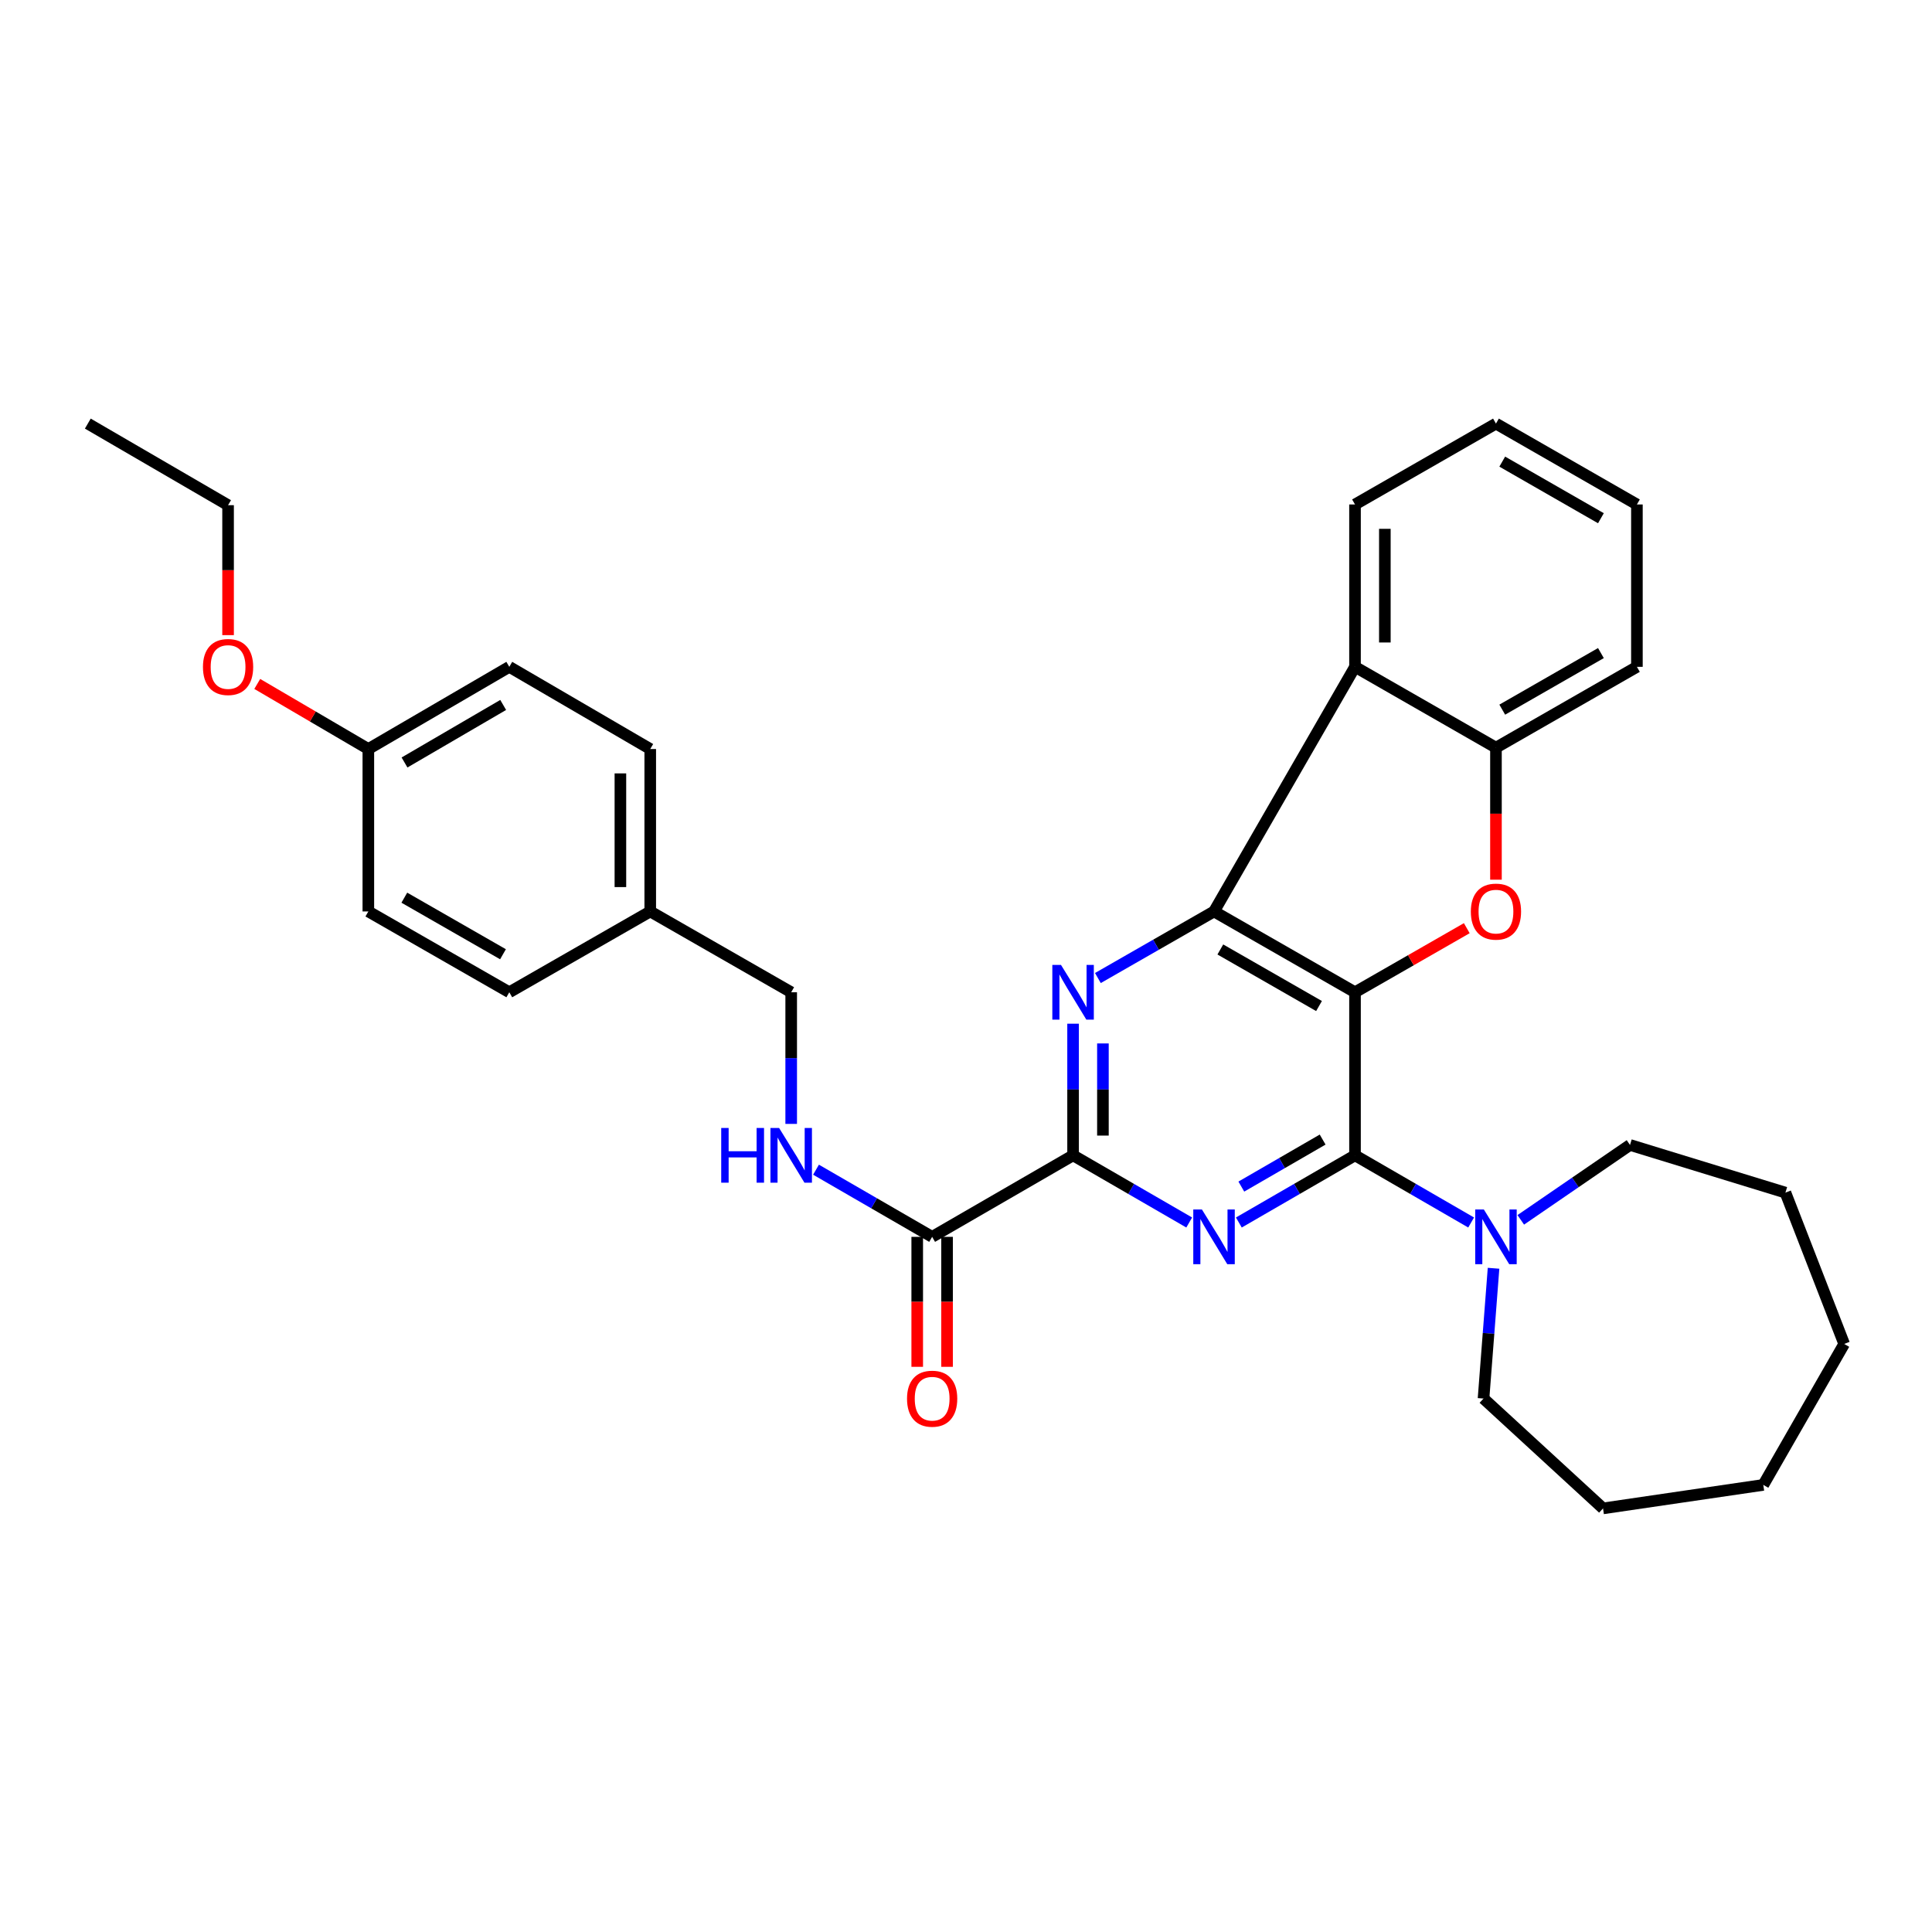 <?xml version='1.0' encoding='iso-8859-1'?>
<svg version='1.1' baseProfile='full'
              xmlns='http://www.w3.org/2000/svg'
                      xmlns:rdkit='http://www.rdkit.org/xml'
                      xmlns:xlink='http://www.w3.org/1999/xlink'
                  xml:space='preserve'
width='1000px' height='1000px' viewBox='0 0 1000 1000'>
<!-- END OF HEADER -->
<rect style='opacity:1.0;fill:#FFFFFF;stroke:none' width='1000' height='1000' x='0' y='0'> </rect>
<path class='bond-0' d='M 701.351,513.594 L 701.351,597.998' style='fill:none;fill-rule:evenodd;stroke:#000000;stroke-width:6px;stroke-linecap:butt;stroke-linejoin:miter;stroke-opacity:1' />
<path class='bond-1' d='M 701.351,513.594 L 628.378,471.765' style='fill:none;fill-rule:evenodd;stroke:#000000;stroke-width:6px;stroke-linecap:butt;stroke-linejoin:miter;stroke-opacity:1' />
<path class='bond-1' d='M 682.723,520.722 L 631.642,491.442' style='fill:none;fill-rule:evenodd;stroke:#000000;stroke-width:6px;stroke-linecap:butt;stroke-linejoin:miter;stroke-opacity:1' />
<path class='bond-4' d='M 701.351,513.594 L 730.277,497.009' style='fill:none;fill-rule:evenodd;stroke:#000000;stroke-width:6px;stroke-linecap:butt;stroke-linejoin:miter;stroke-opacity:1' />
<path class='bond-4' d='M 730.277,497.009 L 759.204,480.424' style='fill:none;fill-rule:evenodd;stroke:#FF0000;stroke-width:6px;stroke-linecap:butt;stroke-linejoin:miter;stroke-opacity:1' />
<path class='bond-2' d='M 701.351,597.998 L 671.288,615.382' style='fill:none;fill-rule:evenodd;stroke:#000000;stroke-width:6px;stroke-linecap:butt;stroke-linejoin:miter;stroke-opacity:1' />
<path class='bond-2' d='M 671.288,615.382 L 641.225,632.766' style='fill:none;fill-rule:evenodd;stroke:#0000FF;stroke-width:6px;stroke-linecap:butt;stroke-linejoin:miter;stroke-opacity:1' />
<path class='bond-2' d='M 684.599,589.84 L 663.555,602.009' style='fill:none;fill-rule:evenodd;stroke:#000000;stroke-width:6px;stroke-linecap:butt;stroke-linejoin:miter;stroke-opacity:1' />
<path class='bond-2' d='M 663.555,602.009 L 642.511,614.178' style='fill:none;fill-rule:evenodd;stroke:#0000FF;stroke-width:6px;stroke-linecap:butt;stroke-linejoin:miter;stroke-opacity:1' />
<path class='bond-8' d='M 701.351,597.998 L 731.405,615.381' style='fill:none;fill-rule:evenodd;stroke:#000000;stroke-width:6px;stroke-linecap:butt;stroke-linejoin:miter;stroke-opacity:1' />
<path class='bond-8' d='M 731.405,615.381 L 761.459,632.765' style='fill:none;fill-rule:evenodd;stroke:#0000FF;stroke-width:6px;stroke-linecap:butt;stroke-linejoin:miter;stroke-opacity:1' />
<path class='bond-3' d='M 628.378,471.765 L 598.322,488.998' style='fill:none;fill-rule:evenodd;stroke:#000000;stroke-width:6px;stroke-linecap:butt;stroke-linejoin:miter;stroke-opacity:1' />
<path class='bond-3' d='M 598.322,488.998 L 568.265,506.231' style='fill:none;fill-rule:evenodd;stroke:#0000FF;stroke-width:6px;stroke-linecap:butt;stroke-linejoin:miter;stroke-opacity:1' />
<path class='bond-6' d='M 628.378,471.765 L 701.351,345.155' style='fill:none;fill-rule:evenodd;stroke:#000000;stroke-width:6px;stroke-linecap:butt;stroke-linejoin:miter;stroke-opacity:1' />
<path class='bond-33' d='M 615.531,632.765 L 585.477,615.381' style='fill:none;fill-rule:evenodd;stroke:#0000FF;stroke-width:6px;stroke-linecap:butt;stroke-linejoin:miter;stroke-opacity:1' />
<path class='bond-33' d='M 585.477,615.381 L 555.423,597.998' style='fill:none;fill-rule:evenodd;stroke:#000000;stroke-width:6px;stroke-linecap:butt;stroke-linejoin:miter;stroke-opacity:1' />
<path class='bond-5' d='M 555.423,529.864 L 555.423,563.931' style='fill:none;fill-rule:evenodd;stroke:#0000FF;stroke-width:6px;stroke-linecap:butt;stroke-linejoin:miter;stroke-opacity:1' />
<path class='bond-5' d='M 555.423,563.931 L 555.423,597.998' style='fill:none;fill-rule:evenodd;stroke:#000000;stroke-width:6px;stroke-linecap:butt;stroke-linejoin:miter;stroke-opacity:1' />
<path class='bond-5' d='M 570.87,540.084 L 570.87,563.931' style='fill:none;fill-rule:evenodd;stroke:#0000FF;stroke-width:6px;stroke-linecap:butt;stroke-linejoin:miter;stroke-opacity:1' />
<path class='bond-5' d='M 570.87,563.931 L 570.87,587.778' style='fill:none;fill-rule:evenodd;stroke:#000000;stroke-width:6px;stroke-linecap:butt;stroke-linejoin:miter;stroke-opacity:1' />
<path class='bond-7' d='M 774.306,455.326 L 774.306,421.159' style='fill:none;fill-rule:evenodd;stroke:#FF0000;stroke-width:6px;stroke-linecap:butt;stroke-linejoin:miter;stroke-opacity:1' />
<path class='bond-7' d='M 774.306,421.159 L 774.306,386.992' style='fill:none;fill-rule:evenodd;stroke:#000000;stroke-width:6px;stroke-linecap:butt;stroke-linejoin:miter;stroke-opacity:1' />
<path class='bond-9' d='M 555.423,597.998 L 482.476,640.195' style='fill:none;fill-rule:evenodd;stroke:#000000;stroke-width:6px;stroke-linecap:butt;stroke-linejoin:miter;stroke-opacity:1' />
<path class='bond-15' d='M 701.351,345.155 L 701.351,261.112' style='fill:none;fill-rule:evenodd;stroke:#000000;stroke-width:6px;stroke-linecap:butt;stroke-linejoin:miter;stroke-opacity:1' />
<path class='bond-15' d='M 716.798,332.549 L 716.798,273.718' style='fill:none;fill-rule:evenodd;stroke:#000000;stroke-width:6px;stroke-linecap:butt;stroke-linejoin:miter;stroke-opacity:1' />
<path class='bond-32' d='M 701.351,345.155 L 774.306,386.992' style='fill:none;fill-rule:evenodd;stroke:#000000;stroke-width:6px;stroke-linecap:butt;stroke-linejoin:miter;stroke-opacity:1' />
<path class='bond-22' d='M 774.306,386.992 L 847.262,345.155' style='fill:none;fill-rule:evenodd;stroke:#000000;stroke-width:6px;stroke-linecap:butt;stroke-linejoin:miter;stroke-opacity:1' />
<path class='bond-22' d='M 777.565,367.316 L 828.634,338.03' style='fill:none;fill-rule:evenodd;stroke:#000000;stroke-width:6px;stroke-linecap:butt;stroke-linejoin:miter;stroke-opacity:1' />
<path class='bond-20' d='M 773.056,656.454 L 770.463,690.166' style='fill:none;fill-rule:evenodd;stroke:#0000FF;stroke-width:6px;stroke-linecap:butt;stroke-linejoin:miter;stroke-opacity:1' />
<path class='bond-20' d='M 770.463,690.166 L 767.87,723.879' style='fill:none;fill-rule:evenodd;stroke:#000000;stroke-width:6px;stroke-linecap:butt;stroke-linejoin:miter;stroke-opacity:1' />
<path class='bond-21' d='M 787.149,631.389 L 815.416,612.007' style='fill:none;fill-rule:evenodd;stroke:#0000FF;stroke-width:6px;stroke-linecap:butt;stroke-linejoin:miter;stroke-opacity:1' />
<path class='bond-21' d='M 815.416,612.007 L 843.683,592.625' style='fill:none;fill-rule:evenodd;stroke:#000000;stroke-width:6px;stroke-linecap:butt;stroke-linejoin:miter;stroke-opacity:1' />
<path class='bond-10' d='M 482.476,640.195 L 452.421,622.812' style='fill:none;fill-rule:evenodd;stroke:#000000;stroke-width:6px;stroke-linecap:butt;stroke-linejoin:miter;stroke-opacity:1' />
<path class='bond-10' d='M 452.421,622.812 L 422.367,605.429' style='fill:none;fill-rule:evenodd;stroke:#0000FF;stroke-width:6px;stroke-linecap:butt;stroke-linejoin:miter;stroke-opacity:1' />
<path class='bond-11' d='M 474.752,640.195 L 474.752,673.831' style='fill:none;fill-rule:evenodd;stroke:#000000;stroke-width:6px;stroke-linecap:butt;stroke-linejoin:miter;stroke-opacity:1' />
<path class='bond-11' d='M 474.752,673.831 L 474.752,707.466' style='fill:none;fill-rule:evenodd;stroke:#FF0000;stroke-width:6px;stroke-linecap:butt;stroke-linejoin:miter;stroke-opacity:1' />
<path class='bond-11' d='M 490.199,640.195 L 490.199,673.831' style='fill:none;fill-rule:evenodd;stroke:#000000;stroke-width:6px;stroke-linecap:butt;stroke-linejoin:miter;stroke-opacity:1' />
<path class='bond-11' d='M 490.199,673.831 L 490.199,707.466' style='fill:none;fill-rule:evenodd;stroke:#FF0000;stroke-width:6px;stroke-linecap:butt;stroke-linejoin:miter;stroke-opacity:1' />
<path class='bond-12' d='M 409.52,581.728 L 409.52,547.661' style='fill:none;fill-rule:evenodd;stroke:#0000FF;stroke-width:6px;stroke-linecap:butt;stroke-linejoin:miter;stroke-opacity:1' />
<path class='bond-12' d='M 409.52,547.661 L 409.52,513.594' style='fill:none;fill-rule:evenodd;stroke:#000000;stroke-width:6px;stroke-linecap:butt;stroke-linejoin:miter;stroke-opacity:1' />
<path class='bond-13' d='M 409.52,513.594 L 336.564,471.765' style='fill:none;fill-rule:evenodd;stroke:#000000;stroke-width:6px;stroke-linecap:butt;stroke-linejoin:miter;stroke-opacity:1' />
<path class='bond-16' d='M 336.564,471.765 L 263.609,513.594' style='fill:none;fill-rule:evenodd;stroke:#000000;stroke-width:6px;stroke-linecap:butt;stroke-linejoin:miter;stroke-opacity:1' />
<path class='bond-17' d='M 336.564,471.765 L 336.564,387.696' style='fill:none;fill-rule:evenodd;stroke:#000000;stroke-width:6px;stroke-linecap:butt;stroke-linejoin:miter;stroke-opacity:1' />
<path class='bond-17' d='M 321.117,459.155 L 321.117,400.306' style='fill:none;fill-rule:evenodd;stroke:#000000;stroke-width:6px;stroke-linecap:butt;stroke-linejoin:miter;stroke-opacity:1' />
<path class='bond-14' d='M 190.653,387.696 L 263.609,345.155' style='fill:none;fill-rule:evenodd;stroke:#000000;stroke-width:6px;stroke-linecap:butt;stroke-linejoin:miter;stroke-opacity:1' />
<path class='bond-14' d='M 209.378,394.659 L 260.447,364.881' style='fill:none;fill-rule:evenodd;stroke:#000000;stroke-width:6px;stroke-linecap:butt;stroke-linejoin:miter;stroke-opacity:1' />
<path class='bond-23' d='M 190.653,387.696 L 161.903,370.85' style='fill:none;fill-rule:evenodd;stroke:#000000;stroke-width:6px;stroke-linecap:butt;stroke-linejoin:miter;stroke-opacity:1' />
<path class='bond-23' d='M 161.903,370.85 L 133.153,354.005' style='fill:none;fill-rule:evenodd;stroke:#FF0000;stroke-width:6px;stroke-linecap:butt;stroke-linejoin:miter;stroke-opacity:1' />
<path class='bond-36' d='M 190.653,387.696 L 190.653,471.765' style='fill:none;fill-rule:evenodd;stroke:#000000;stroke-width:6px;stroke-linecap:butt;stroke-linejoin:miter;stroke-opacity:1' />
<path class='bond-25' d='M 701.351,261.112 L 774.306,219.257' style='fill:none;fill-rule:evenodd;stroke:#000000;stroke-width:6px;stroke-linecap:butt;stroke-linejoin:miter;stroke-opacity:1' />
<path class='bond-18' d='M 263.609,513.594 L 190.653,471.765' style='fill:none;fill-rule:evenodd;stroke:#000000;stroke-width:6px;stroke-linecap:butt;stroke-linejoin:miter;stroke-opacity:1' />
<path class='bond-18' d='M 260.349,493.918 L 209.28,464.638' style='fill:none;fill-rule:evenodd;stroke:#000000;stroke-width:6px;stroke-linecap:butt;stroke-linejoin:miter;stroke-opacity:1' />
<path class='bond-19' d='M 336.564,387.696 L 263.609,345.155' style='fill:none;fill-rule:evenodd;stroke:#000000;stroke-width:6px;stroke-linecap:butt;stroke-linejoin:miter;stroke-opacity:1' />
<path class='bond-26' d='M 767.87,723.879 L 829.729,780.743' style='fill:none;fill-rule:evenodd;stroke:#000000;stroke-width:6px;stroke-linecap:butt;stroke-linejoin:miter;stroke-opacity:1' />
<path class='bond-27' d='M 843.683,592.625 L 924.131,617.299' style='fill:none;fill-rule:evenodd;stroke:#000000;stroke-width:6px;stroke-linecap:butt;stroke-linejoin:miter;stroke-opacity:1' />
<path class='bond-28' d='M 847.262,345.155 L 847.262,261.112' style='fill:none;fill-rule:evenodd;stroke:#000000;stroke-width:6px;stroke-linecap:butt;stroke-linejoin:miter;stroke-opacity:1' />
<path class='bond-24' d='M 118.05,328.743 L 118.05,295.112' style='fill:none;fill-rule:evenodd;stroke:#FF0000;stroke-width:6px;stroke-linecap:butt;stroke-linejoin:miter;stroke-opacity:1' />
<path class='bond-24' d='M 118.05,295.112 L 118.05,261.481' style='fill:none;fill-rule:evenodd;stroke:#000000;stroke-width:6px;stroke-linecap:butt;stroke-linejoin:miter;stroke-opacity:1' />
<path class='bond-29' d='M 118.05,261.481 L 45.455,219.257' style='fill:none;fill-rule:evenodd;stroke:#000000;stroke-width:6px;stroke-linecap:butt;stroke-linejoin:miter;stroke-opacity:1' />
<path class='bond-34' d='M 774.306,219.257 L 847.262,261.112' style='fill:none;fill-rule:evenodd;stroke:#000000;stroke-width:6px;stroke-linecap:butt;stroke-linejoin:miter;stroke-opacity:1' />
<path class='bond-34' d='M 777.563,238.934 L 828.632,268.233' style='fill:none;fill-rule:evenodd;stroke:#000000;stroke-width:6px;stroke-linecap:butt;stroke-linejoin:miter;stroke-opacity:1' />
<path class='bond-31' d='M 829.729,780.743 L 912.682,768.582' style='fill:none;fill-rule:evenodd;stroke:#000000;stroke-width:6px;stroke-linecap:butt;stroke-linejoin:miter;stroke-opacity:1' />
<path class='bond-30' d='M 924.131,617.299 L 954.545,695.627' style='fill:none;fill-rule:evenodd;stroke:#000000;stroke-width:6px;stroke-linecap:butt;stroke-linejoin:miter;stroke-opacity:1' />
<path class='bond-35' d='M 954.545,695.627 L 912.682,768.582' style='fill:none;fill-rule:evenodd;stroke:#000000;stroke-width:6px;stroke-linecap:butt;stroke-linejoin:miter;stroke-opacity:1' />
<path  class='atom-3' d='M 622.118 626.035
L 631.398 641.035
Q 632.318 642.515, 633.798 645.195
Q 635.278 647.875, 635.358 648.035
L 635.358 626.035
L 639.118 626.035
L 639.118 654.355
L 635.238 654.355
L 625.278 637.955
Q 624.118 636.035, 622.878 633.835
Q 621.678 631.635, 621.318 630.955
L 621.318 654.355
L 617.638 654.355
L 617.638 626.035
L 622.118 626.035
' fill='#0000FF'/>
<path  class='atom-4' d='M 549.163 499.434
L 558.443 514.434
Q 559.363 515.914, 560.843 518.594
Q 562.323 521.274, 562.403 521.434
L 562.403 499.434
L 566.163 499.434
L 566.163 527.754
L 562.283 527.754
L 552.323 511.354
Q 551.163 509.434, 549.923 507.234
Q 548.723 505.034, 548.363 504.354
L 548.363 527.754
L 544.683 527.754
L 544.683 499.434
L 549.163 499.434
' fill='#0000FF'/>
<path  class='atom-5' d='M 761.306 471.845
Q 761.306 465.045, 764.666 461.245
Q 768.026 457.445, 774.306 457.445
Q 780.586 457.445, 783.946 461.245
Q 787.306 465.045, 787.306 471.845
Q 787.306 478.725, 783.906 482.645
Q 780.506 486.525, 774.306 486.525
Q 768.066 486.525, 764.666 482.645
Q 761.306 478.765, 761.306 471.845
M 774.306 483.325
Q 778.626 483.325, 780.946 480.445
Q 783.306 477.525, 783.306 471.845
Q 783.306 466.285, 780.946 463.485
Q 778.626 460.645, 774.306 460.645
Q 769.986 460.645, 767.626 463.445
Q 765.306 466.245, 765.306 471.845
Q 765.306 477.565, 767.626 480.445
Q 769.986 483.325, 774.306 483.325
' fill='#FF0000'/>
<path  class='atom-9' d='M 768.046 626.035
L 777.326 641.035
Q 778.246 642.515, 779.726 645.195
Q 781.206 647.875, 781.286 648.035
L 781.286 626.035
L 785.046 626.035
L 785.046 654.355
L 781.166 654.355
L 771.206 637.955
Q 770.046 636.035, 768.806 633.835
Q 767.606 631.635, 767.246 630.955
L 767.246 654.355
L 763.566 654.355
L 763.566 626.035
L 768.046 626.035
' fill='#0000FF'/>
<path  class='atom-11' d='M 373.3 583.838
L 377.14 583.838
L 377.14 595.878
L 391.62 595.878
L 391.62 583.838
L 395.46 583.838
L 395.46 612.158
L 391.62 612.158
L 391.62 599.078
L 377.14 599.078
L 377.14 612.158
L 373.3 612.158
L 373.3 583.838
' fill='#0000FF'/>
<path  class='atom-11' d='M 403.26 583.838
L 412.54 598.838
Q 413.46 600.318, 414.94 602.998
Q 416.42 605.678, 416.5 605.838
L 416.5 583.838
L 420.26 583.838
L 420.26 612.158
L 416.38 612.158
L 406.42 595.758
Q 405.26 593.838, 404.02 591.638
Q 402.82 589.438, 402.46 588.758
L 402.46 612.158
L 398.78 612.158
L 398.78 583.838
L 403.26 583.838
' fill='#0000FF'/>
<path  class='atom-12' d='M 469.476 723.959
Q 469.476 717.159, 472.836 713.359
Q 476.196 709.559, 482.476 709.559
Q 488.756 709.559, 492.116 713.359
Q 495.476 717.159, 495.476 723.959
Q 495.476 730.839, 492.076 734.759
Q 488.676 738.639, 482.476 738.639
Q 476.236 738.639, 472.836 734.759
Q 469.476 730.879, 469.476 723.959
M 482.476 735.439
Q 486.796 735.439, 489.116 732.559
Q 491.476 729.639, 491.476 723.959
Q 491.476 718.399, 489.116 715.599
Q 486.796 712.759, 482.476 712.759
Q 478.156 712.759, 475.796 715.559
Q 473.476 718.359, 473.476 723.959
Q 473.476 729.679, 475.796 732.559
Q 478.156 735.439, 482.476 735.439
' fill='#FF0000'/>
<path  class='atom-24' d='M 105.05 345.235
Q 105.05 338.435, 108.41 334.635
Q 111.77 330.835, 118.05 330.835
Q 124.33 330.835, 127.69 334.635
Q 131.05 338.435, 131.05 345.235
Q 131.05 352.115, 127.65 356.035
Q 124.25 359.915, 118.05 359.915
Q 111.81 359.915, 108.41 356.035
Q 105.05 352.155, 105.05 345.235
M 118.05 356.715
Q 122.37 356.715, 124.69 353.835
Q 127.05 350.915, 127.05 345.235
Q 127.05 339.675, 124.69 336.875
Q 122.37 334.035, 118.05 334.035
Q 113.73 334.035, 111.37 336.835
Q 109.05 339.635, 109.05 345.235
Q 109.05 350.955, 111.37 353.835
Q 113.73 356.715, 118.05 356.715
' fill='#FF0000'/>
</svg>

